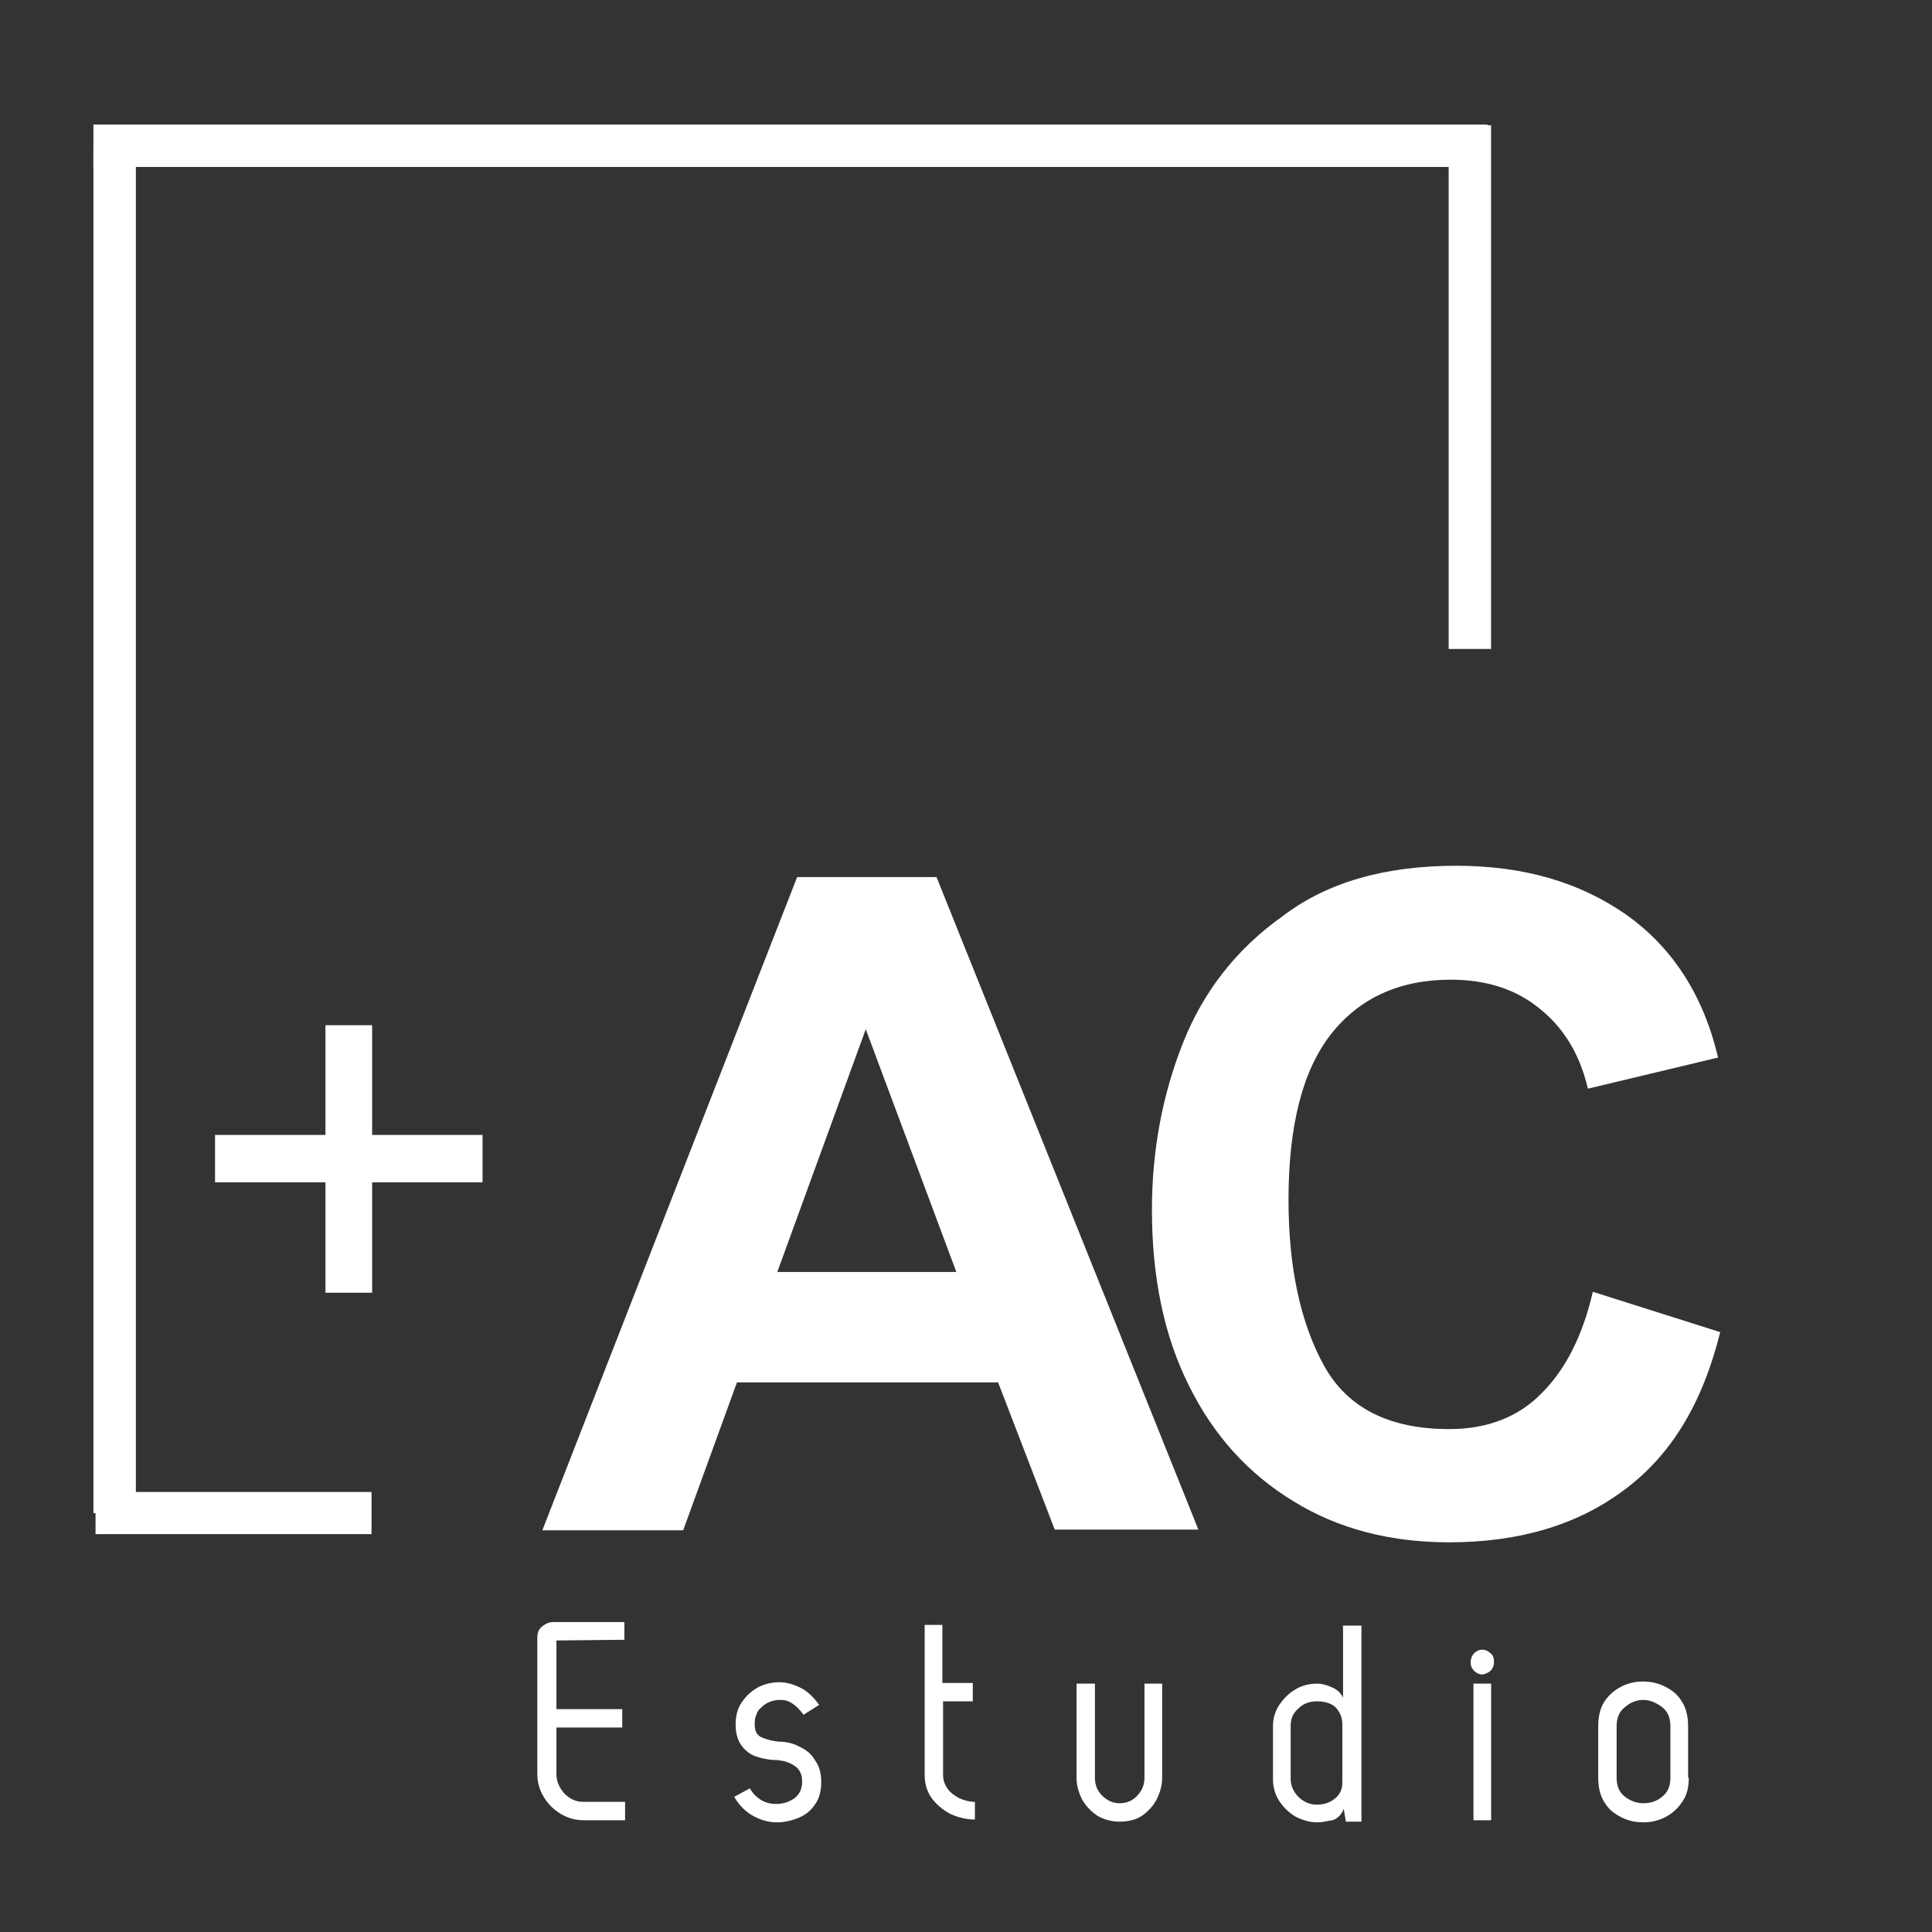 <?xml version="1.0" encoding="utf-8"?>
<!-- Generator: Adobe Illustrator 27.9.1, SVG Export Plug-In . SVG Version: 6.00 Build 0)  -->
<svg version="1.1" id="Capa_1" xmlns="http://www.w3.org/2000/svg" xmlns:xlink="http://www.w3.org/1999/xlink" x="0px" y="0px"
	 viewBox="0 0 273 273" style="enable-background:new 0 0 273 273;" xml:space="preserve">
<rect x="0" y="0" width="273" height="273" fill="#333333" stroke="none"/>
<style type="text/css">
	.st0{fill:#FFFFFF;}
	.st1{fill:none;stroke:#FFFFFF;stroke-width:5.987;stroke-miterlimit:3.991;}
	.st2{fill:none;stroke:#FFFFFF;stroke-width:5.991;stroke-miterlimit:3.994;}
	.st3{fill:none;stroke:#FFFFFF;stroke-width:5.955;stroke-miterlimit:3.97;}
	.st4{fill:none;stroke:#FFFFFF;stroke-width:5.994;stroke-miterlimit:3.996;}
</style>
<g>
	<g transform="translate(137.036, 241.636)">
		<path class="st0" d="M32.3-25.5H12L4-46.3h-36.9l-7.6,20.9h-19.9l36-92.3h19.7L32.3-25.5z M-27.2-61.9h25.3l-12.8-34.3L-27.2-61.9
			z"/>
	</g>
</g>
<g>
	<g transform="translate(196.972, 241.636)">
		<path class="st0" d="M8.8-119.3c9.5,0,17.4,2.3,24,6.9c6.5,4.6,10.9,11.3,13,20.2l-18.4,4.4c-1.1-4.8-3.4-8.6-6.8-11.3
			c-3.4-2.8-7.6-4.1-12.6-4.1c-7.2,0-12.9,2.6-16.9,7.7c-4,5.1-6,12.9-6,23.4c0,9.6,1.7,17.4,5,23.4c3.3,6,9.2,9,17.7,9
			c5.4,0,9.8-1.7,13.1-5.1c3.4-3.4,5.8-8.2,7.2-14.3l18,5.7c-2.5,10.1-7,17.5-13.7,22.4c-6.6,4.9-14.8,7.3-24.6,7.3
			c-8.3,0-15.7-1.9-22-5.8c-6.4-3.9-11.3-9.3-14.8-16.4c-3.5-7-5.2-15.3-5.2-24.8c0-8.4,1.5-16.3,4.4-23.6
			c2.9-7.3,7.6-13.3,14.1-17.9C-9.4-117-1.2-119.3,8.8-119.3z"/>
	</g>
</g>
<g>
	<g transform="translate(98.986, 223.468)">
		<path class="st0" d="M-46.4-78.6v15.5h15.6v6.7h-15.6v15.6H-53v-15.6h-15.6v-6.7H-53v-15.5H-46.4z"/>
	</g>
</g>
<g>
	<g transform="translate(136.526, 272.406)">
		<path class="st0" d="M-48.2-40.7l-9.7,0.1v9.7h9.3v2.6h-9.3v6.6c0,1,0.4,1.9,1.1,2.7c0.8,0.8,1.6,1.2,2.7,1.2h5.9v2.6h-5.9
			c-1.1,0-2.2-0.3-3.2-0.9c-1-0.6-1.8-1.4-2.4-2.4c-0.6-1-0.9-2.1-0.9-3.2V-41c0-0.7,0.2-1.2,0.7-1.6c0.5-0.4,1-0.6,1.6-0.6h10
			V-40.7z"/>
	</g>
</g>
<g>
	<g transform="translate(157.646, 272.406)">
		<path class="st0" d="M-44.1-30.1c-0.5-0.7-1.1-1.3-1.6-1.6c-0.6-0.4-1.1-0.5-1.7-0.5c-1.1,0-2.1,0.4-2.8,1.2
			c-0.3,0.2-0.5,0.6-0.6,1c-0.2,0.4-0.2,0.8-0.2,1.3c0,0.9,0.3,1.5,1,1.8c0.7,0.3,1.5,0.5,2.4,0.6c1,0,2,0.2,2.9,0.7
			c0.9,0.4,1.7,1,2.2,1.9c0.6,0.8,0.9,1.8,0.9,3.1c0,1.3-0.3,2.4-0.9,3.2c-0.6,0.9-1.4,1.5-2.4,1.9c-1,0.4-2,0.6-3,0.6
			c-1.1,0-2.2-0.3-3.3-0.9c-1.1-0.6-2-1.5-2.7-2.7l2.2-1.2c0.5,0.8,1,1.3,1.7,1.7c0.7,0.4,1.4,0.5,2.1,0.5c0.9,0,1.8-0.3,2.5-0.8
			c0.8-0.6,1.1-1.4,1.1-2.4c0-1-0.4-1.8-1.1-2.2c-0.7-0.5-1.5-0.7-2.4-0.8c-1.1,0-2.1-0.2-3-0.5c-0.9-0.3-1.6-0.9-2.1-1.6
			c-0.5-0.7-0.8-1.7-0.8-2.9c0-1.3,0.3-2.4,0.9-3.2c0.6-0.9,1.4-1.6,2.3-2.1c1-0.5,2-0.7,3-0.7c1,0,2,0.3,3,0.8
			c1,0.5,1.8,1.3,2.6,2.4L-44.1-30.1z"/>
	</g>
</g>
<g>
	<g transform="translate(177.56, 272.406)">
		<path class="st0" d="M-40.1-34.6v2.6h-4.2v10.4c0,0.7,0.2,1.3,0.6,1.9c0.4,0.6,1,1,1.7,1.4c0.7,0.3,1.4,0.5,2.2,0.5v2.5
			c-1.2,0-2.4-0.3-3.5-0.8c-1.1-0.6-1.9-1.3-2.6-2.2c-0.7-1-1-2.1-1-3.3v-21.2h2.5v8.2H-40.1z"/>
	</g>
</g>
<g>
	<g transform="translate(193.619, 272.406)">
		<path class="st0" d="M-35.4-15c-1.2,0-2.2-0.3-3.1-0.8c-0.9-0.6-1.6-1.3-2.2-2.3c-0.5-1-0.8-2-0.8-3.1v-13.3h2.6v13.3
			c0,1,0.3,1.8,1,2.5c0.7,0.7,1.5,1.1,2.5,1.1c1,0,1.9-0.4,2.5-1.1c0.7-0.7,1-1.6,1-2.5v-13.3h2.5v13.3c0,1.1-0.3,2.1-0.8,3.1
			c-0.5,0.9-1.2,1.7-2.1,2.3C-33.1-15.3-34.1-15-35.4-15z"/>
	</g>
</g>
<g>
	<g transform="translate(214.377, 272.406)">
		<path class="st0" d="M-28.2-14.9c-1.1,0-2.1-0.3-3.1-0.8c-1-0.6-1.7-1.3-2.3-2.2c-0.6-0.9-0.9-2-0.9-3v-7.6c0-1.1,0.3-2.1,0.9-3
			c0.6-0.9,1.4-1.7,2.3-2.2c1-0.6,2-0.8,3.1-0.8c0.6,0,1.3,0.2,2,0.5c0.7,0.3,1.3,0.8,1.6,1.5v-10.2h2.6v27.7h-2.2l-0.3-1.8
			c-0.3,0.8-0.9,1.4-1.6,1.6C-26.8-15.1-27.5-14.9-28.2-14.9z M-32-21c0,0.9,0.4,1.8,1.1,2.5c0.7,0.7,1.6,1.1,2.6,1.1
			c1,0,1.9-0.3,2.6-0.9c0.7-0.6,1-1.3,1-2.2v-8.2c0-1-0.3-1.7-0.9-2.4c-0.6-0.6-1.5-0.9-2.7-0.9c-1,0-1.9,0.3-2.6,1
			c-0.8,0.7-1.1,1.5-1.1,2.5V-21z"/>
	</g>
</g>
<g>
	<g transform="translate(235.406, 272.406)">
		<path class="st0" d="M-26-39.3c0.5,0,0.9,0.2,1.2,0.5c0.4,0.3,0.5,0.7,0.5,1.3c0,0.5-0.2,0.9-0.5,1.2c-0.4,0.3-0.8,0.5-1.2,0.5
			c-0.4,0-0.8-0.2-1.1-0.5c-0.3-0.3-0.5-0.7-0.5-1.2c0-0.5,0.2-1,0.5-1.3C-26.8-39.1-26.4-39.3-26-39.3z M-24.7-15.2h-2.5v-19.3h2.5
			V-15.2z"/>
	</g>
</g>
<g>
	<g transform="translate(249.235, 272.406)">
		<path class="st0" d="M-10.6-21.2c0,1.4-0.3,2.6-1,3.5c-0.6,0.9-1.4,1.6-2.4,2.1c-1,0.5-2,0.7-3,0.7c-1.1,0-2.1-0.2-3.1-0.7
			c-1-0.5-1.8-1.1-2.4-2.1c-0.6-0.9-0.9-2.1-0.9-3.5v-7.3c0-1.4,0.3-2.6,0.9-3.5c0.6-0.9,1.4-1.6,2.4-2.1c1-0.5,2-0.7,3-0.7
			c1.1,0,2.1,0.2,3.1,0.7c1,0.5,1.8,1.1,2.4,2.1c0.6,0.9,0.9,2.1,0.9,3.5V-21.2z M-13.2-28.5c0-1.2-0.4-2.1-1.2-2.7
			c-0.8-0.6-1.7-1-2.6-1c-0.9,0-1.8,0.3-2.6,1c-0.8,0.6-1.2,1.5-1.2,2.7v7.3c0,1.2,0.4,2.1,1.2,2.7c0.8,0.6,1.7,0.9,2.6,0.9
			c1,0,1.9-0.3,2.6-0.9c0.8-0.6,1.2-1.5,1.2-2.7V-28.5z"/>
	</g>
</g>
<path class="st1" d="M13.2,20.6h197"/>
<path class="st2" d="M207.7,91.7v-74"/>
<path class="st3" d="M52.5,213.8h-39"/>
<path class="st4" d="M16.2,213.8v-193"/>
</svg>
